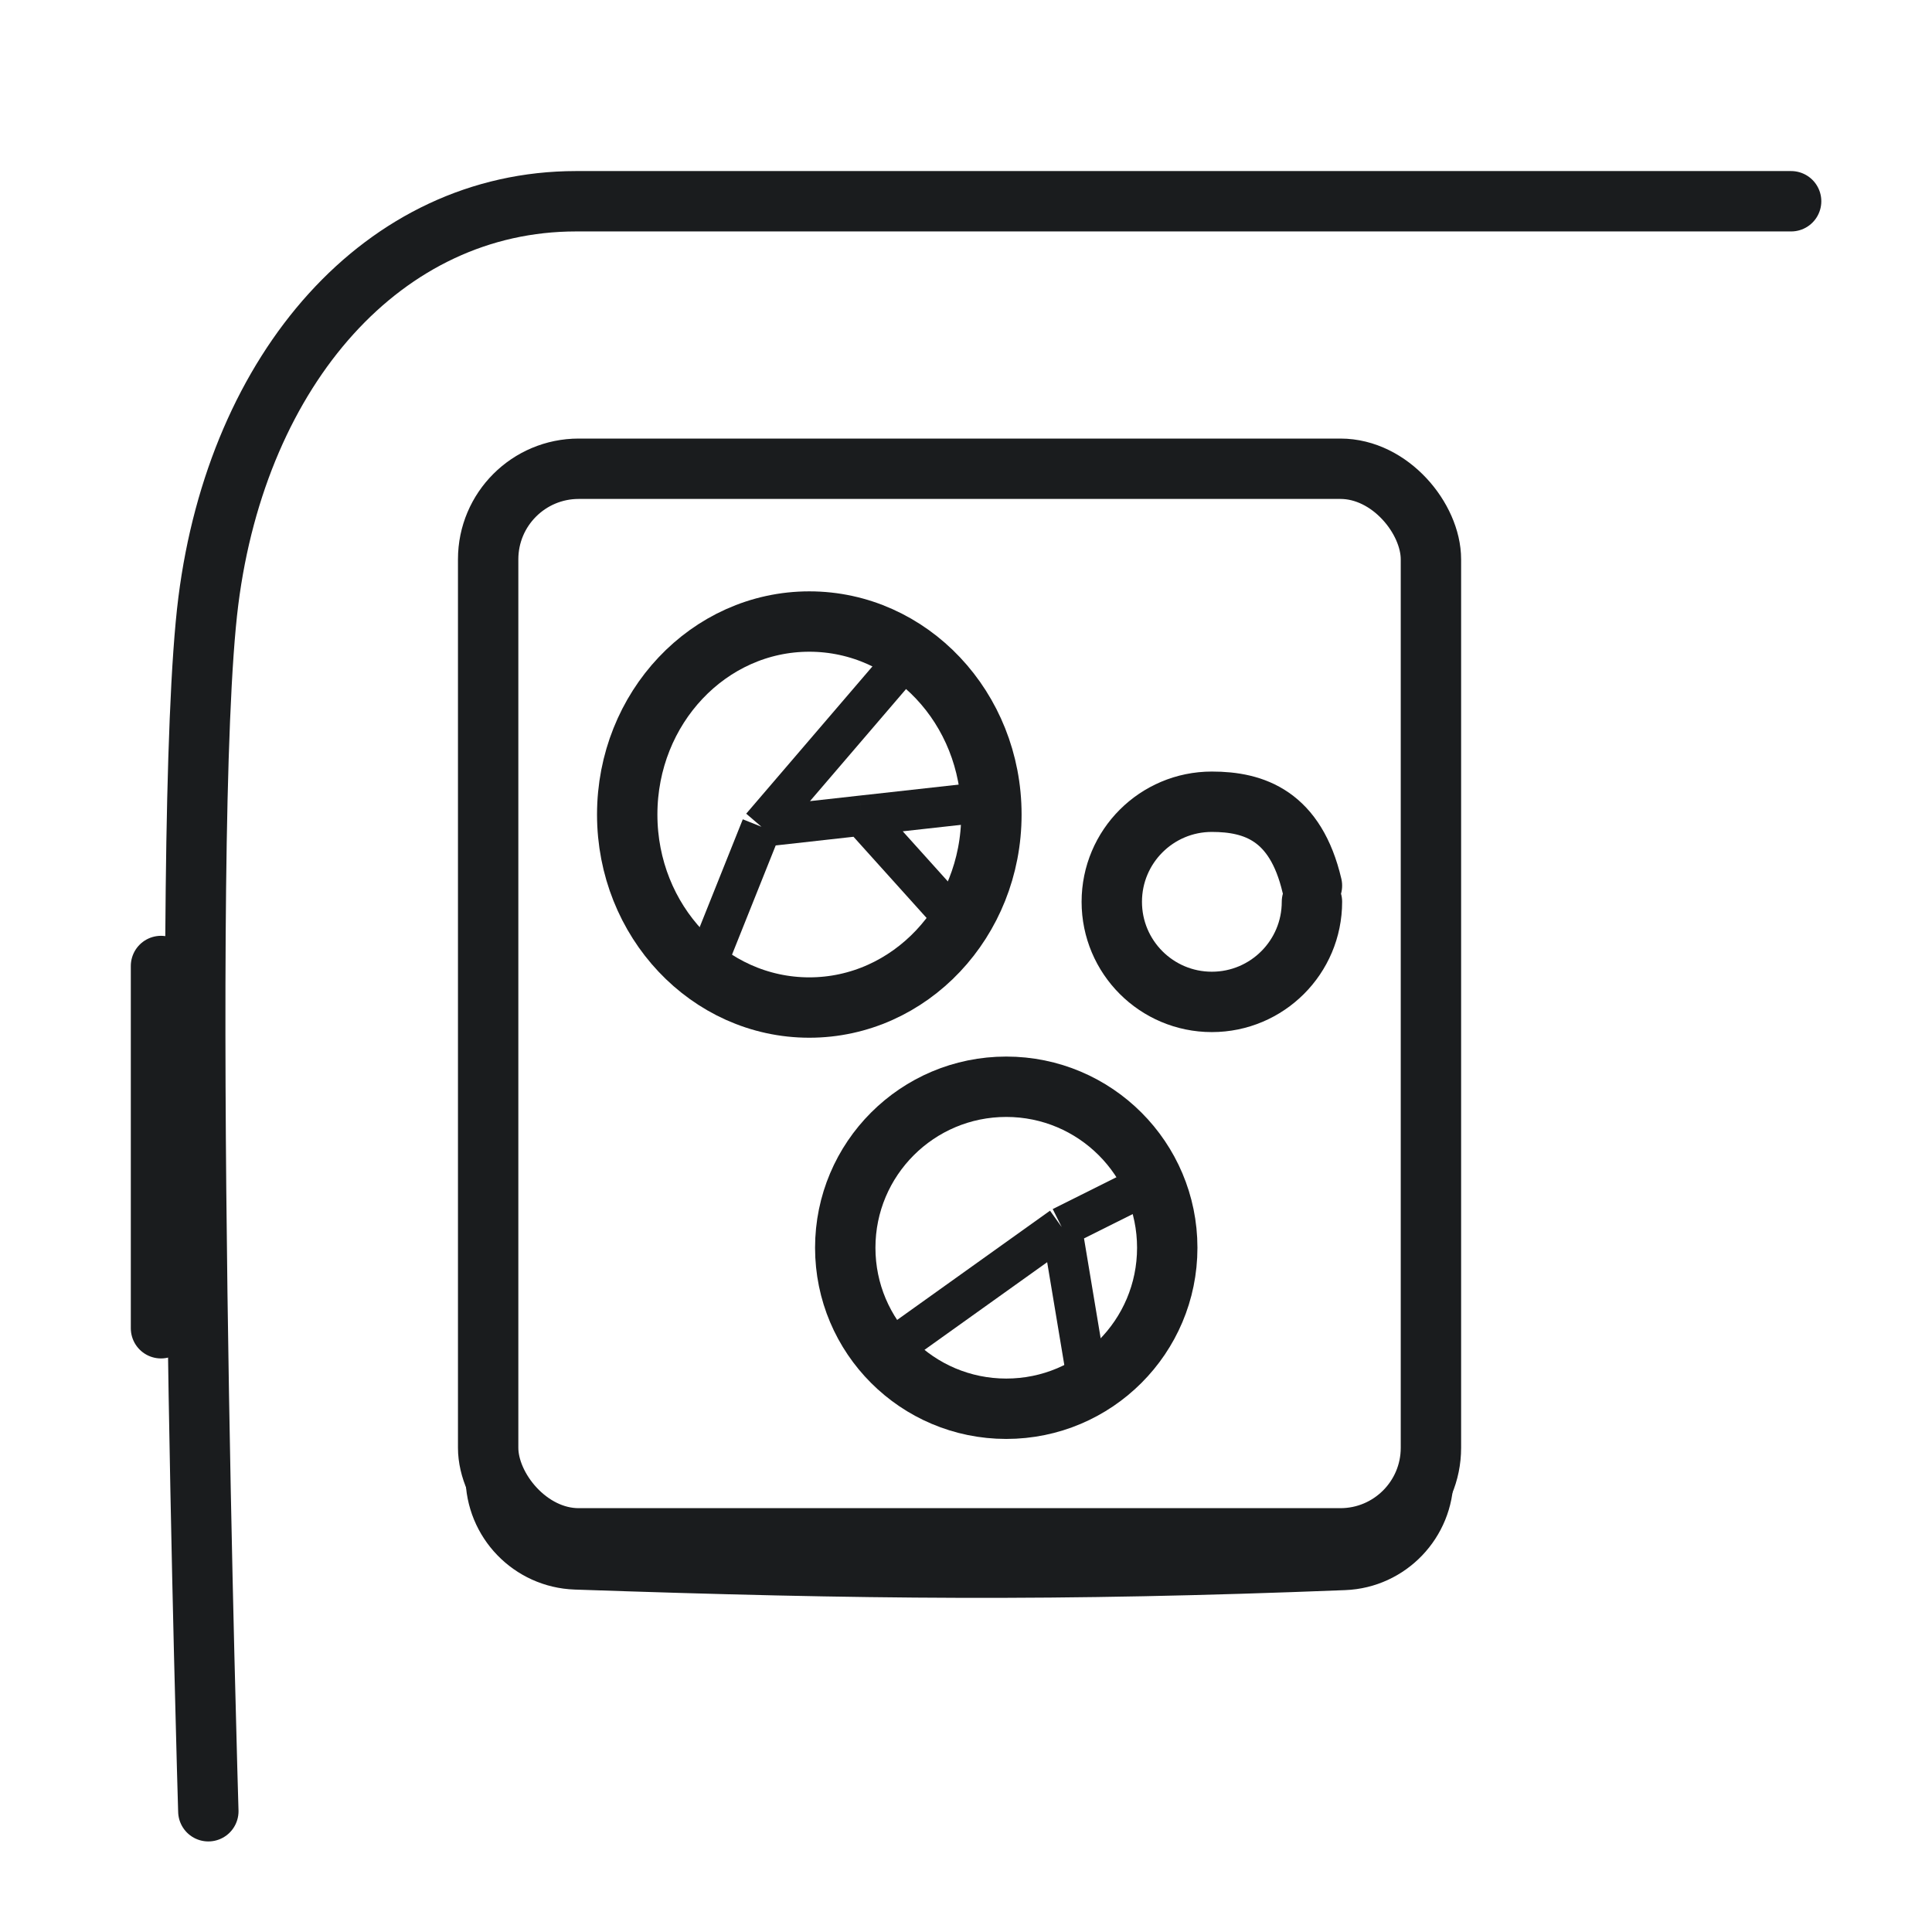 <svg xmlns="http://www.w3.org/2000/svg" width="48" height="48" viewBox="0 0 48 48" fill="none"><g clip-path="url(#clip0_4971_34749)"><path d="M5.176 45C5.176 45 4.444 20.715 5.176 14.933C5.908 9.151 9.532 5 14.311 5H44.5" stroke="#1A1C1E" stroke-width="1.5" stroke-miterlimit="10" stroke-linecap="round" stroke-linejoin="round"></path><path d="M4 24C4 27.794 4 29.735 4 33" stroke="#1A1C1E" stroke-width="1.5" stroke-miterlimit="10" stroke-linecap="round" stroke-linejoin="round"></path><rect x="12.128" y="11.646" width="23.423" height="26.574" rx="2.25" stroke="#1A1C1E" stroke-width="1.5" stroke-miterlimit="10" stroke-linecap="round" stroke-linejoin="round"></rect><path d="M12.128 21.748V36.684C12.128 37.894 13.087 38.888 14.297 38.93C21.45 39.176 26.242 39.227 33.4 38.944C34.602 38.897 35.55 37.905 35.55 36.703V21.748" stroke="#1A1C1E" stroke-width="1.125" stroke-miterlimit="10" stroke-linecap="round" stroke-linejoin="round"></path><ellipse cx="20.107" cy="20.237" rx="4.524" ry="4.795" stroke="#1A1C1E" stroke-width="1.5" stroke-miterlimit="10" stroke-linecap="round" stroke-linejoin="round"></ellipse><circle cx="25" cy="31" r="4" stroke="#1A1C1E" stroke-width="1.5" stroke-miterlimit="10" stroke-linecap="round" stroke-linejoin="round"></circle><path d="M22.027 33.595L26.378 30.486M28.865 29.243L26.378 30.486M26.378 30.486L27 34.216" stroke="#1A1C1E"></path><path d="M32.595 22.405C32.595 23.779 31.481 24.892 30.108 24.892C28.735 24.892 27.622 23.779 27.622 22.405C27.622 21.032 28.735 19.919 30.108 19.919C31.167 19.919 32.187 20.269 32.595 22.003" stroke="#1A1C1E" stroke-width="1.5" stroke-miterlimit="10" stroke-linecap="round" stroke-linejoin="round"></path><path d="M22.649 16.189L18.919 20.541M17.676 23.649L18.919 20.541M18.919 20.541L21.405 20.264M24.514 19.919L21.405 20.264M21.405 20.264L23.892 23.027" stroke="#1A1C1E"></path></g><defs><clipPath id="clip0_4971_34749"><rect width="48" height="48" fill="white"></rect></clipPath></defs></svg>